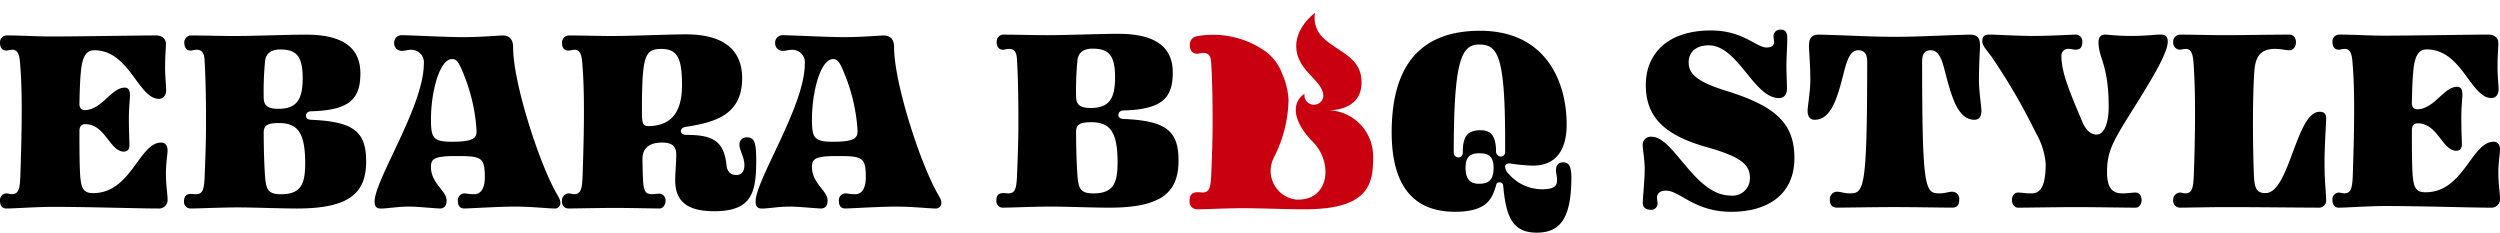 <svg xmlns="http://www.w3.org/2000/svg" width="233.281" height="21.71" viewBox="0 0 233.281 21.71">
  <g id="グループ_13527" data-name="グループ 13527" transform="translate(-132 -572.505)">
    <g id="グループ_11928" data-name="グループ 11928" transform="translate(132 573.713)">
      <g id="グループ_11926" data-name="グループ 11926" transform="translate(92.979 0)">
        <path id="パス_30184" data-name="パス 30184" d="M11.04,8.581c5,0,6.433-1.538,6.433-4.408,0-2.819-1.23-3.691-5.1-3.87-.282,0-.513-.128-.513-.359,0-.256.179-.436.513-.436,3.588-.1,4.562-1.179,4.562-3.537,0-2.563-1.871-3.614-5.1-3.614-1.589,0-4.819.128-6.587.128-1.487,0-2.794-.051-4.152-.051a.64.64,0,0,0-.59.692c0,.41.179.718.59.718.154,0,.359-.077.564-.077.641,0,.718.538.743,1.076.1,1.717.128,3.716.128,5.69S2.454,4.275,2.4,5.608c-.051,1.2-.179,1.64-.82,1.64-.077,0-.333-.026-.487-.026-.436,0-.615.256-.615.692a.6.6,0,0,0,.615.666c.718,0,2.871-.1,4.332-.1C7.041,8.478,9.4,8.581,11.04,8.581ZM7.913,1.507c0-.666.333-.9,1.41-.9,1.743,0,2.461.871,2.461,3.742,0,1.9-.359,2.9-2.255,2.9-1.2,0-1.384-.436-1.487-1.64C7.964,4.557,7.913,2.916,7.913,1.507Zm0-3.306a28.746,28.746,0,0,1,.128-3.358c.051-.564.384-1.1,1.41-1.1,1.487,0,2.1.59,2.1,2.666,0,1.922-.487,2.871-2.281,2.871C8.246-.723,7.913-1.056,7.913-1.8ZM46.871,4.839c0,1.1-.384,1.512-1.384,1.512-.923,0-1.23-.59-1.23-1.487,0-1.051.436-1.358,1.307-1.358C46.359,3.506,46.871,3.762,46.871,4.839Zm1.076-1.461a.411.411,0,0,1-.41.436.48.48,0,0,1-.436-.538c-.026-1.538-.59-1.922-1.461-1.922-1.307,0-1.64.718-1.64,2.05,0,.308-.179.487-.41.487a.438.438,0,0,1-.436-.461c0-8.612.718-10.073,2.358-10.073C47.333-6.644,48-5.542,47.948,3.378Zm.436,1.076a17.181,17.181,0,0,0,2.153.205c2.435,0,3.153-1.845,3.153-3.819,0-4.306-2.153-8.766-8.074-8.766-6.049,0-8.253,3.819-8.253,9.483,0,4.972,2.025,7.407,5.9,7.407,2.871,0,3.435-1.1,3.819-2.384.051-.179.077-.359.333-.359s.333.1.359.359c.256,2.819.846,4.332,3.127,4.332,2.2,0,3.2-1.358,3.229-5.024a3.954,3.954,0,0,0-.077-.923c-.1-.436-.308-.615-.718-.615s-.641.282-.641.743c0,.256.1.538.1.9,0,.436-.1.871-1.384.871a4.119,4.119,0,0,1-3.127-1.435.982.982,0,0,1-.333-.666C47.948,4.582,48.076,4.454,48.384,4.454ZM62.173,8.171c0-.154-.051-.359-.051-.513,0-.41.282-.666.846-.666,1.282,0,2.64,1.974,6.074,1.974,3.358,0,5.9-1.563,5.9-5.024,0-3.332-1.9-4.87-6.331-6.254-2.948-.9-3.537-1.692-3.537-2.666,0-1,.743-1.589,1.871-1.589,2.742,0,4.2,4.921,6.561,4.921.487,0,.743-.359.743-.9,0-.384-.051-1.384-.051-2.025,0-1.025.077-1.794.077-2.64,0-.615-.179-.82-.641-.82a.612.612,0,0,0-.641.666c0,.154.051.308.051.513,0,.308-.282.487-.692.487-.974,0-2.2-1.589-5.177-1.589-4.306,0-6.1,2.384-6.1,5.075,0,2.948,1.64,4.69,5.793,5.844,3.2.9,3.921,1.666,3.921,2.845a1.612,1.612,0,0,1-1.794,1.64c-3.358,0-5.306-5.485-7.356-5.485a.746.746,0,0,0-.846.846c0,.487.179,1.2.179,2.2,0,1.025-.179,2.589-.179,3.153,0,.41.333.615.743.615A.585.585,0,0,0,62.173,8.171Zm22.2-15.532c-2.384,0-4.742-.154-7.125-.205-.846,0-.948.487-.948,1.153.051.974.128,2.025.128,3.1,0,1-.256,2.486-.256,2.845,0,.513.205.846.666.846,1.589,0,2.153-2.179,2.768-4.614.359-1.358.692-1.871,1.307-1.871.564,0,.82.384.82,1.025,0,12.072-.308,12.328-1.64,12.328-.513,0-.82-.154-1.179-.154a.683.683,0,0,0-.666.743c0,.41.154.743.666.743.871,0,3.511-.051,5.357-.051s4.537.051,5.408.051c.513,0,.641-.333.641-.743a.665.665,0,0,0-.641-.743c-.359,0-.666.154-1.179.154-1.358,0-1.64-.256-1.64-12.328,0-.641.231-1.025.795-1.025.615,0,.974.513,1.307,1.871C89.6-1.8,90.162.379,91.751.379c.436,0,.641-.333.641-.846,0-.359-.231-1.845-.231-2.845,0-1.076.051-2.127.1-3.1,0-.666-.077-1.153-.948-1.153C88.983-7.515,86.625-7.362,84.369-7.362ZM98.389,4.48c0,2.537-.718,2.768-1.384,2.768-.513,0-.846-.077-1.2-.077s-.564.308-.564.718c0,.308.205.692.564.692.9,0,3.563-.051,5.408-.051,1.9,0,4.639.051,5.562.051.359,0,.564-.384.564-.692,0-.41-.205-.718-.564-.718s-.692.077-1.2.077c-.692,0-1.461-.205-1.461-1.948,0-2.05.538-2.9,2.691-6.331,1.974-3.153,2.973-4.972,2.973-5.9,0-.513-.256-.641-.718-.641-.513,0-1.2.128-2.742.128-1.2,0-1.922-.1-2.358-.128-.461,0-.641.282-.641.718,0,1.512.948,2.05.948,6.023,0,1.512-.41,2.589-1.128,2.589-.513,0-.948-.359-1.282-1.076-1.23-2.9-2-4.716-2-6.228a.633.633,0,0,1,.692-.692c.231,0,.436.077.615.077.436,0,.641-.205.641-.718a.619.619,0,0,0-.641-.692c-.538.026-2.691.128-3.819.128-1.769,0-3.511-.128-4.255-.128-.41,0-.615.179-.615.615,0,.41.333.743.871,1.461a56.886,56.886,0,0,1,4.127,7.1A6.792,6.792,0,0,1,98.389,4.48ZM121.127-6.106c.461,0,.615-.461.615-.743,0-.461-.256-.718-.615-.718-2,0-3.9.051-6.074.051-1.512,0-2.819-.051-4.152-.051a.66.66,0,0,0-.615.692.66.66,0,0,0,.615.718c.128,0,.359-.077.564-.077.641,0,.692.82.743,1.64.205,3.127.1,7.612,0,10.2-.051,1.2-.179,1.64-.82,1.64-.077,0-.359-.077-.487-.077a.668.668,0,0,0-.615.718.638.638,0,0,0,.615.692c.718,0,2.871-.051,4.332-.051,2.948,0,7.2.051,8.714.051a.66.66,0,0,0,.615-.615c0-.692-.154-1.845-.154-3.486,0-1.82.154-3.716.154-4.229,0-.436-.205-.615-.615-.615-2.2,0-2.794,7.587-5.049,7.587-.795,0-1.025-.41-1.076-1.615-.1-2.435-.154-6.715.026-9.611.077-1.128.308-2.23,1.922-2.23C120.358-6.234,120.819-6.106,121.127-6.106Zm4.61,13.277a.625.625,0,0,0-.59.692c0,.41.179.718.59.718.718,0,2.871-.154,4.332-.154,3.306,0,8.022.154,9.868.154a.794.794,0,0,0,.846-.846c0-.513-.154-1.307-.154-2.461,0-.871.154-1.769.154-2.127,0-.384-.179-.718-.59-.718-2.076,0-2.794,4.716-6.356,4.716-.871,0-1.1-.41-1.2-1.538-.077-1.051-.077-2.666-.077-4.255,0-.384.154-.641.538-.641,1.845,0,2.255,2.435,3.537,2.563.282,0,.589-.077.589-.59s-.051-1.1-.051-2.512c0-1.1.1-1.692.1-2.179,0-.513-.205-.692-.487-.692-1.256,0-2.153,2.1-3.742,2.1-.282,0-.487-.205-.487-.564.026-1.2.051-2.384.179-3.409.128-.82.359-1.615,1.2-1.615,3.306,0,4.1,4.537,6.049,4.537.436,0,.666-.359.666-.846,0-.333-.1-1.23-.1-2.1,0-1,.077-1.769.077-2.179,0-.487-.359-.795-.948-.795-1.538,0-7.228.1-9.663.1-1.538,0-2.871-.1-4.28-.1a.64.64,0,0,0-.59.692c0,.41.179.718.59.718.154,0,.359-.077.564-.077.641,0,.692.795.743,1.615.1,1.2.128,2.614.128,4,0,2.358-.077,4.614-.128,6.228-.051,1.2-.179,1.64-.82,1.64C126.147,7.248,125.891,7.171,125.737,7.171Z" transform="translate(-0.48 9.589)"/>
        <path id="合体_209" data-name="合体 209" d="M10.442,18.32c-1.651-.007-3.928-.1-5.506-.1H4.791c-1.414.009-3.321.1-3.988.1H.728A.7.7,0,0,1,0,17.551c0-.539.208-.821.728-.821H.8c.117,0,.338.021.438.025.61-.021.735-.464.785-1.64.021-.529.047-1.127.07-1.78,0-.2.008-.408.02-.626.023-.761.039-1.582.039-2.441,0-1.923-.026-3.9-.13-5.564-.026-.487-.1-.974-.753-.974-.208,0-.416.077-.546.077-.494,0-.7-.359-.7-.821a.789.789,0,0,1,.7-.82A8.5,8.5,0,0,1,7.107,3.6,4.494,4.494,0,0,1,8.638,5.657a6.721,6.721,0,0,1,.6,2.485A12.321,12.321,0,0,1,7.878,13.48a2.7,2.7,0,0,0,2.07,3.935c3.091.153,3.481-3.425,1.582-5.359-2.059-2.1-1.945-3.75-.8-4.515a.887.887,0,0,0,1.753.274C12.544,6.389,10.333,5.583,10,3.6,9.638,1.452,11.71,0,11.71,0a2.564,2.564,0,0,0,.817,2.372c1.345,1.3,3.692,1.784,3.515,4.345s-3.183,2.357-3.183,2.357a4.3,4.3,0,0,1,4.272,4.405c0,.217,0,.431-.014.643-.071,2.71-1.526,4.171-6.285,4.2h-.39Z" transform="translate(18.019 0)" fill="#c9000f" stroke="rgba(0,0,0,0)" stroke-miterlimit="10" stroke-width="1"/>
      </g>
      <g id="グループ_11929" data-name="グループ 11929" transform="translate(0 1.998)">
        <g id="グループ_11926-2" data-name="グループ 11926" transform="translate(0)">
          <path id="パス_30184-2" data-name="パス 30184" d="M1.134-47.024a.625.625,0,0,0-.59.692c0,.41.179.718.59.718.718,0,2.871-.154,4.332-.154,3.306,0,8.022.154,9.868.154a.794.794,0,0,0,.846-.846c0-.513-.154-1.307-.154-2.461,0-.871.154-1.769.154-2.127,0-.384-.179-.718-.59-.718-2.076,0-2.794,4.716-6.356,4.716-.871,0-1.1-.41-1.2-1.538-.077-1.051-.077-2.666-.077-4.255,0-.384.154-.641.538-.641,1.845,0,2.255,2.435,3.537,2.563.282,0,.59-.077.59-.59s-.051-1.1-.051-2.512c0-1.1.1-1.692.1-2.179,0-.513-.205-.692-.487-.692-1.256,0-2.153,2.1-3.742,2.1-.282,0-.487-.205-.487-.564.026-1.2.051-2.384.179-3.409.128-.82.359-1.615,1.2-1.615,3.306,0,4.1,4.537,6.049,4.537.436,0,.666-.359.666-.846,0-.333-.1-1.23-.1-2.1,0-1,.077-1.769.077-2.179,0-.487-.359-.795-.948-.795-1.538,0-7.228.1-9.663.1-1.538,0-2.871-.1-4.28-.1a.64.64,0,0,0-.59.692c0,.41.179.718.59.718.154,0,.359-.077.564-.077.641,0,.692.795.743,1.615.1,1.2.128,2.614.128,4,0,2.358-.077,4.614-.128,6.228-.051,1.2-.179,1.64-.82,1.64C1.544-46.947,1.288-47.024,1.134-47.024Zm27.143,1.41c5,0,6.433-1.538,6.433-4.408,0-2.819-1.23-3.691-5.1-3.87-.282,0-.513-.128-.513-.359,0-.256.179-.436.513-.436,3.588-.1,4.562-1.179,4.562-3.537,0-2.563-1.871-3.614-5.1-3.614-1.589,0-4.819.128-6.587.128-1.487,0-2.794-.051-4.152-.051a.64.64,0,0,0-.59.692c0,.41.179.718.59.718.154,0,.359-.077.564-.077.641,0,.718.538.743,1.076.1,1.717.128,3.716.128,5.69s-.077,3.742-.128,5.075c-.051,1.2-.179,1.64-.82,1.64-.077,0-.333-.026-.487-.026-.436,0-.615.256-.615.692a.6.6,0,0,0,.615.666c.718,0,2.871-.1,4.332-.1C24.278-45.717,26.636-45.614,28.277-45.614ZM25.15-52.688c0-.666.333-.9,1.41-.9,1.743,0,2.461.871,2.461,3.742,0,1.9-.359,2.9-2.256,2.9-1.2,0-1.384-.436-1.487-1.64C25.2-49.638,25.15-51.279,25.15-52.688Zm0-3.306a28.746,28.746,0,0,1,.128-3.358c.051-.564.384-1.1,1.41-1.1,1.487,0,2.1.59,2.1,2.666,0,1.922-.487,2.871-2.281,2.871C25.483-54.918,25.15-55.251,25.15-55.995Zm13.533,10.2c.82,0,2.563.179,2.922.179.436,0,.615-.333.615-.743,0-.923-1.461-1.589-1.461-3.127,0-.743.256-1.025,2.358-1.025,2.384,0,2.666.128,2.666,2,0,1.1-.436,1.563-.974,1.563-.487,0-.718-.077-.923-.077a.637.637,0,0,0-.615.718c0,.384.154.692.615.692.308,0,3.332-.179,4.665-.179,1.615,0,3.127.179,3.768.179a.5.5,0,0,0,.513-.538c0-.308-.179-.538-.461-1.051-1.589-2.9-3.947-10.175-3.947-13.456,0-.795-.41-1.1-.974-1.1-.384,0-1.974.154-3.691.154s-4.844-.179-5.716-.179a.685.685,0,0,0-.718.718.7.7,0,0,0,.718.743c.256,0,.564-.1.846-.1a1.171,1.171,0,0,1,1.2,1.333c0,3.9-4.588,10.816-4.588,12.815,0,.513.205.666.615.666C36.658-45.614,37.735-45.794,38.683-45.794Zm2.076-8.1c0-2.691.82-5.664,1.974-5.664.436,0,.641.308,1.128,1.538a16.611,16.611,0,0,1,1.153,5.152c0,.641-.205,1.025-2.281,1.025C40.99-51.842,40.759-52.176,40.759-53.893Zm23.426-3.229c0,2.512-1,3.819-3.178,3.819-.41,0-.564-.205-.564-1.2,0-5.331.231-6,1.82-6C63.775-60.506,64.185-59.583,64.185-57.122Zm5.049,8.381c-.513,0-.846-.308-.9-.948-.256-2.332-1.41-2.794-3.793-2.794-.282,0-.461-.179-.461-.333,0-.205.154-.359.41-.41,2.691-.41,5.306-1.076,5.306-4.537,0-2.845-1.974-4.1-5.254-4.1-1.589,0-5.024.154-6.792.154-1.487,0-2.819-.051-4.152-.051a.66.66,0,0,0-.615.692c0,.41.179.718.615.718.154,0,.359-.077.564-.077.641,0,.692.795.743,1.615.1,1.256.128,2.742.128,4.2,0,2.23-.077,4.46-.128,6.023-.051,1.2-.179,1.64-.82,1.64-.077,0-.333-.077-.487-.077a.668.668,0,0,0-.615.718c0,.384.179.692.615.692.718,0,2.871-.051,4.332-.051,1.41,0,3.435.051,4.152.051.359,0,.564-.384.564-.692A.62.62,0,0,0,62.084-47c-.205,0-.564.051-.692.051-.666,0-.795-.359-.846-1.384-.026-.487-.051-1.358-.051-1.948,0-.948.641-1.487,1.82-1.487,1,0,1.333.41,1.333,1.1,0,.846-.1,1.692-.1,2.409,0,2.1,1.256,2.9,3.691,2.9,3.486-.026,3.87-1.769,3.87-4.767,0-1.743-.205-2.127-.871-2.127a.652.652,0,0,0-.692.718c0,.461.461,1.153.461,1.871C70-49.1,69.773-48.741,69.235-48.741Zm5,2.948c.82,0,2.563.179,2.922.179.436,0,.615-.333.615-.743,0-.923-1.461-1.589-1.461-3.127,0-.743.256-1.025,2.358-1.025,2.384,0,2.666.128,2.666,2,0,1.1-.436,1.563-.974,1.563-.487,0-.718-.077-.923-.077a.637.637,0,0,0-.615.718c0,.384.154.692.615.692.308,0,3.332-.179,4.665-.179,1.615,0,3.127.179,3.768.179a.5.5,0,0,0,.513-.538c0-.308-.179-.538-.461-1.051-1.589-2.9-3.947-10.175-3.947-13.456,0-.795-.41-1.1-.974-1.1-.384,0-1.974.154-3.691.154s-4.844-.179-5.716-.179a.685.685,0,0,0-.718.718.7.7,0,0,0,.718.743c.256,0,.564-.1.846-.1a1.171,1.171,0,0,1,1.2,1.333c0,3.9-4.588,10.816-4.588,12.815,0,.513.205.666.615.666C72.208-45.614,73.284-45.794,74.233-45.794Zm2.076-8.1c0-2.691.82-5.664,1.974-5.664.436,0,.641.308,1.128,1.538a16.611,16.611,0,0,1,1.153,5.152c0,.641-.205,1.025-2.281,1.025C76.539-51.842,76.309-52.176,76.309-53.893Z" transform="translate(-0.544 61.864)"/>
        </g>
      </g>
    </g>
  </g>
</svg>

